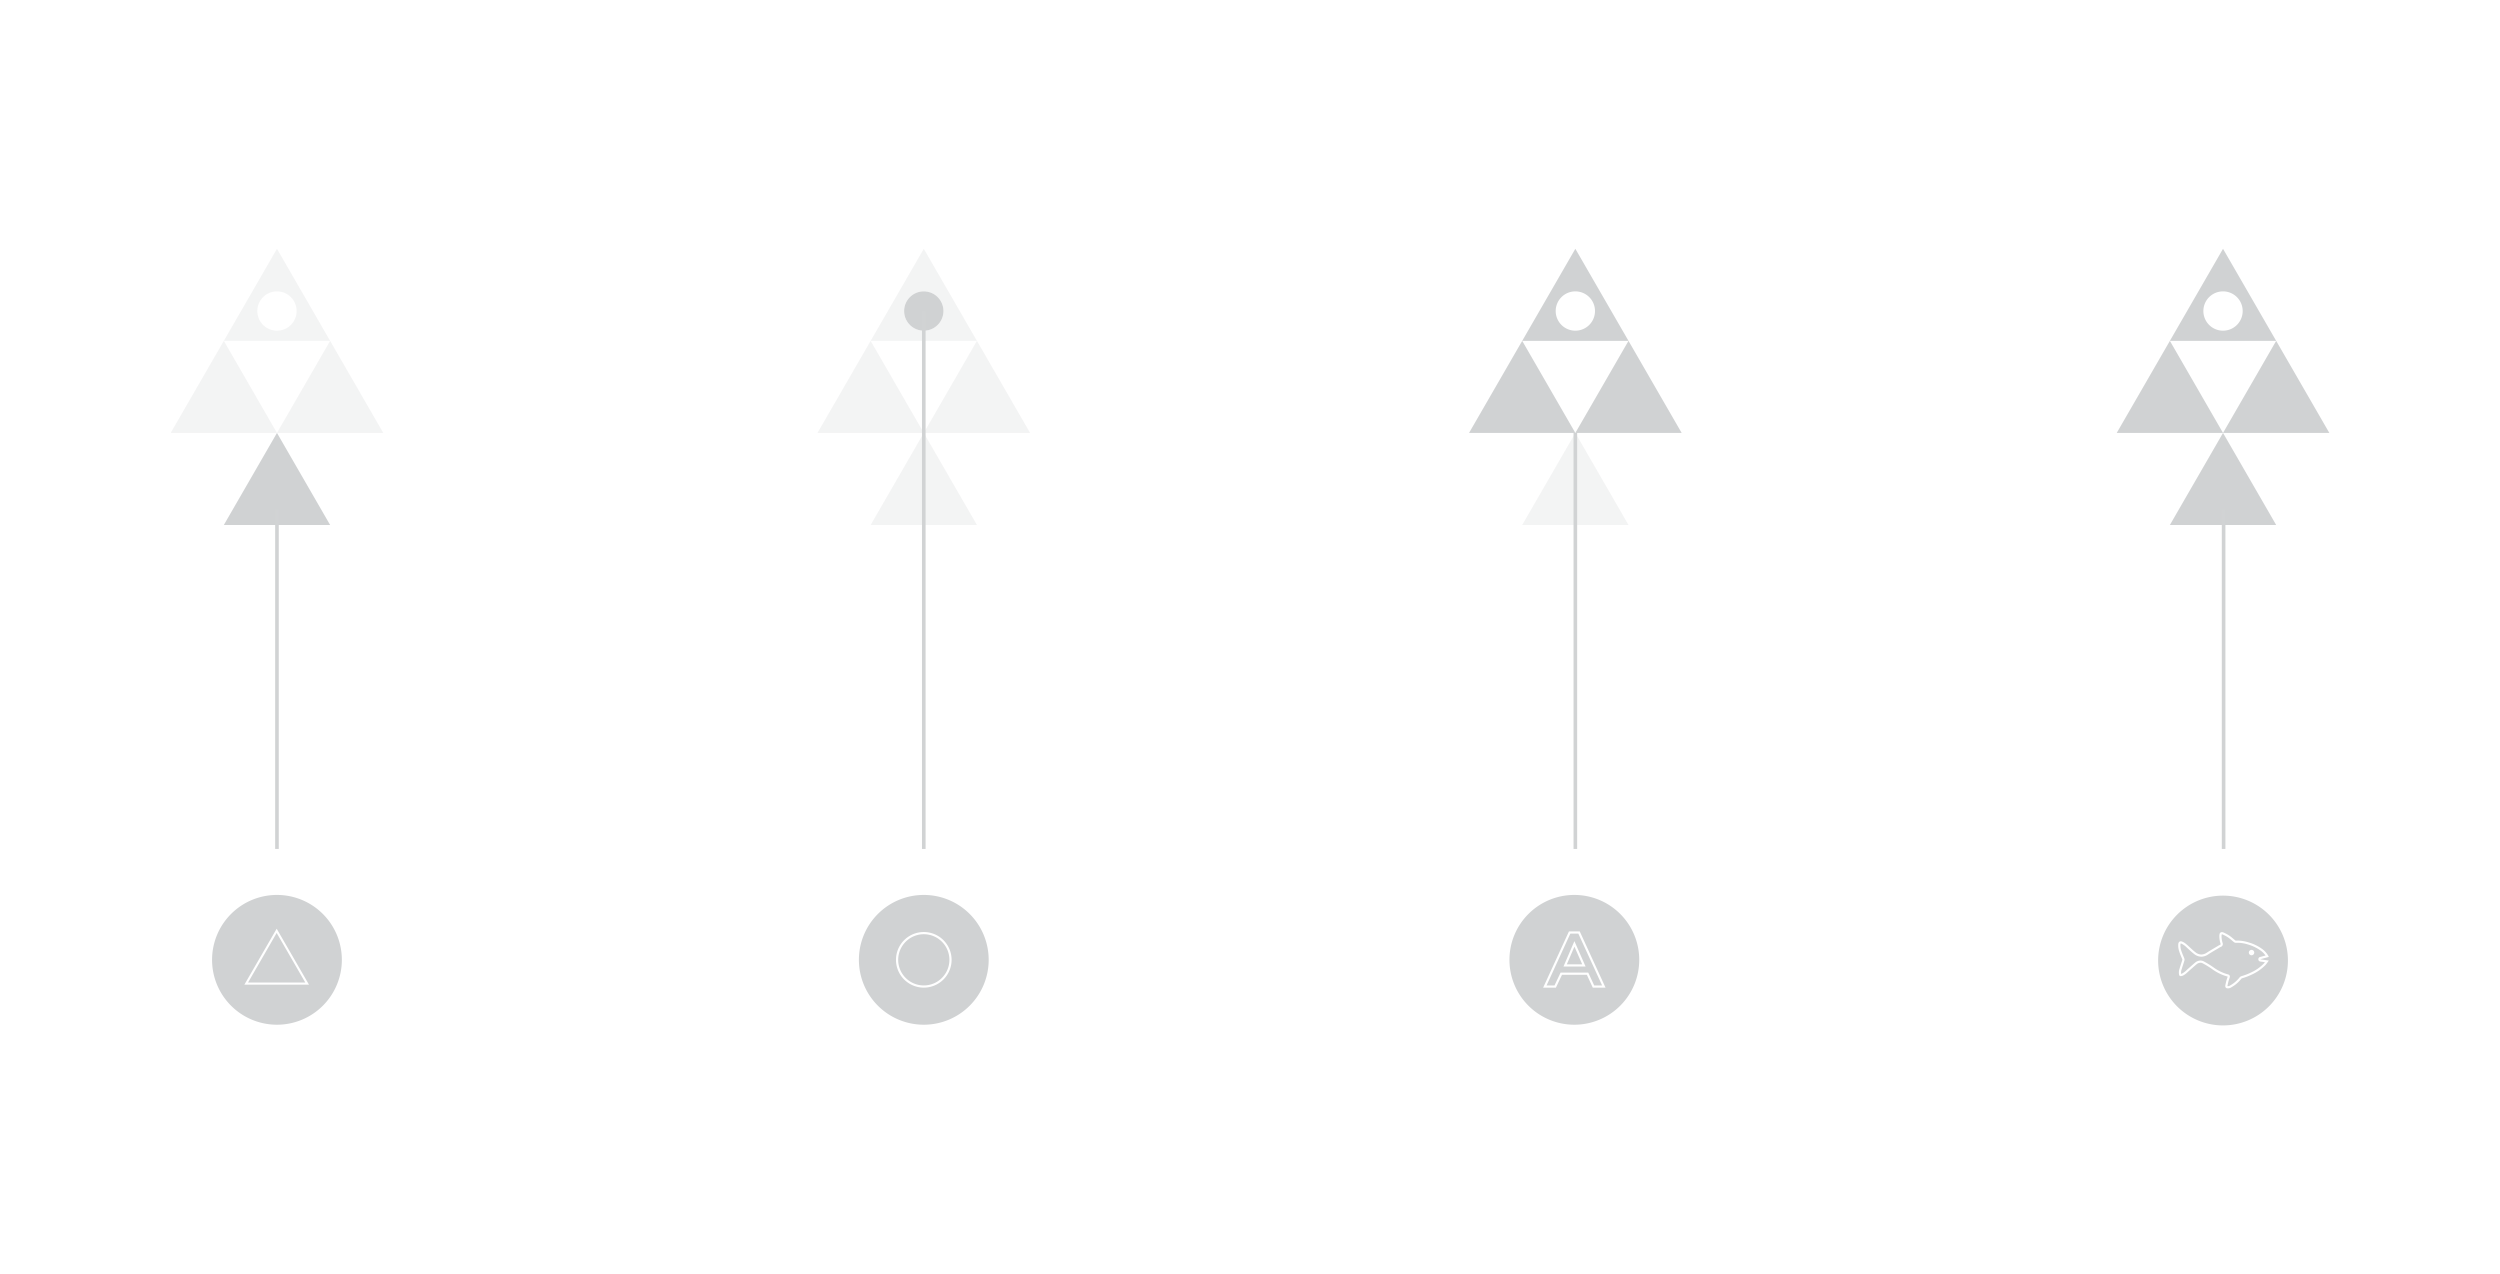 <svg xmlns="http://www.w3.org/2000/svg" xmlns:xlink="http://www.w3.org/1999/xlink" width="2080" height="1060" viewBox="0 0 2080 1060">
  <rect x="0" y="0" width="2080" height="1060" fill="#333333" stroke="none"/>
  <defs>
    <clipPath id="clip-path">
      <rect id="Rectangle_98" data-name="Rectangle 98" width="1796" height="646.143" fill="none"/>
    </clipPath>
    <clipPath id="clip-path-2">
      <rect id="Rectangle_90" data-name="Rectangle 90" width="1796.005" height="646.143" fill="none"/>
    </clipPath>
    <clipPath id="clip-path-3">
      <rect id="Rectangle_89" data-name="Rectangle 89" width="176.891" height="76.595" fill="none"/>
    </clipPath>
    <clipPath id="clip-path-5">
      <rect id="Rectangle_91" data-name="Rectangle 91" width="88.444" height="76.596" fill="none"/>
    </clipPath>
    <clipPath id="clip-path-7">
      <rect id="Rectangle_93" data-name="Rectangle 93" width="88.447" height="76.594" fill="none"/>
    </clipPath>
    <clipPath id="clip-path-9">
      <rect id="Rectangle_95" data-name="Rectangle 95" width="88.442" height="76.594" fill="none"/>
    </clipPath>
    <clipPath id="clip-path-10">
      <rect id="Rectangle_96" data-name="Rectangle 96" width="88.443" height="76.596" fill="none"/>
    </clipPath>
    <clipPath id="clip-Web_1920_40">
      <rect width="2080" height="1060"/>
    </clipPath>
  </defs>
  <g id="Web_1920_40" data-name="Web 1920 – 40" clip-path="url(#clip-Web_1920_40)">
    <rect width="2080" height="1060" fill="#fff"/>
    <g id="Group_82" data-name="Group 82" transform="translate(142 207)">
      <g id="Group_81" data-name="Group 81" clip-path="url(#clip-path)">
        <g id="Group_61" data-name="Group 61">
          <g id="Group_60" data-name="Group 60" clip-path="url(#clip-path-2)">
            <g id="Group_59" data-name="Group 59" transform="translate(0 76.596)" opacity="0.25">
              <g id="Group_58" data-name="Group 58">
                <g id="Group_57" data-name="Group 57" clip-path="url(#clip-path-3)">
                  <path id="Path_104" data-name="Path 104" d="M0,146.638,44.225,70.044l44.217,76.594Z" transform="translate(0 -70.043)" fill="#d0d2d3"/>
                  <path id="Path_105" data-name="Path 105" d="M80.875,146.638,125.1,70.044l44.225,76.594Z" transform="translate(7.567 -70.043)" fill="#d0d2d3"/>
                </g>
              </g>
            </g>
          </g>
        </g>
        <path id="Path_106" data-name="Path 106" d="M40.441,216.679l44.217-76.594,44.225,76.594Z" transform="translate(3.784 13.107)" fill="#d0d2d3"/>
        <g id="Group_66" data-name="Group 66">
          <g id="Group_65" data-name="Group 65" clip-path="url(#clip-path-2)">
            <g id="Group_64" data-name="Group 64" transform="translate(44.223)" opacity="0.25">
              <g id="Group_63" data-name="Group 63">
                <g id="Group_62" data-name="Group 62" clip-path="url(#clip-path-5)">
                  <path id="Path_107" data-name="Path 107" d="M84.656,0,40.44,76.6h88.443Zm.005,68.128a16.35,16.35,0,1,1,16.35-16.35,16.35,16.35,0,0,1-16.35,16.35" transform="translate(-40.439)" fill="#d0d2d3"/>
                </g>
              </g>
            </g>
          </g>
        </g>
        <path id="Path_108" data-name="Path 108" d="M987.823,146.638l44.225-76.594,44.217,76.594Z" transform="translate(92.422 6.553)" fill="#d0d2d3"/>
        <path id="Path_109" data-name="Path 109" d="M1068.7,146.638l44.224-76.594,44.225,76.594Z" transform="translate(99.989 6.553)" fill="#d0d2d3"/>
        <g id="Group_80" data-name="Group 80">
          <g id="Group_79" data-name="Group 79" clip-path="url(#clip-path-2)">
            <g id="Group_69" data-name="Group 69" transform="translate(1124.466 153.192)" opacity="0.25">
              <g id="Group_68" data-name="Group 68">
                <g id="Group_67" data-name="Group 67" clip-path="url(#clip-path-7)">
                  <path id="Path_110" data-name="Path 110" d="M1028.264,216.679l44.217-76.594,44.225,76.594Z" transform="translate(-1028.26 -140.085)" fill="#d0d2d3"/>
                </g>
              </g>
            </g>
            <path id="Path_111" data-name="Path 111" d="M1072.479,0l-44.216,76.6h88.443Zm.005,68.128a16.35,16.35,0,1,1,16.35-16.35,16.35,16.35,0,0,1-16.35,16.35" transform="translate(96.206)" fill="#d0d2d3"/>
            <path id="Path_112" data-name="Path 112" d="M1480.587,146.638l44.225-76.594,44.217,76.594Z" transform="translate(138.526 6.553)" fill="#d0d2d3"/>
            <path id="Path_113" data-name="Path 113" d="M1561.462,146.638l44.225-76.594,44.225,76.594Z" transform="translate(146.093 6.553)" fill="#d0d2d3"/>
            <path id="Path_114" data-name="Path 114" d="M1521.028,216.679l44.217-76.594,44.225,76.594Z" transform="translate(142.31 13.107)" fill="#d0d2d3"/>
            <path id="Path_115" data-name="Path 115" d="M1565.243,0l-44.217,76.6h88.444Zm.005,68.128a16.35,16.35,0,1,1,16.35-16.35,16.35,16.35,0,0,1-16.35,16.35" transform="translate(142.31)" fill="#d0d2d3"/>
            <g id="Group_72" data-name="Group 72" transform="translate(538.147 76.596)" opacity="0.25">
              <g id="Group_71" data-name="Group 71">
                <g id="Group_70" data-name="Group 70" clip-path="url(#clip-path-3)">
                  <path id="Path_116" data-name="Path 116" d="M492.105,146.638,536.33,70.044l44.217,76.594Z" transform="translate(-492.105 -70.043)" fill="#d0d2d3"/>
                  <path id="Path_117" data-name="Path 117" d="M572.98,146.638,617.2,70.044l44.225,76.594Z" transform="translate(-484.538 -70.043)" fill="#d0d2d3"/>
                </g>
              </g>
            </g>
            <g id="Group_75" data-name="Group 75" transform="translate(582.372 153.192)" opacity="0.25">
              <g id="Group_74" data-name="Group 74">
                <g id="Group_73" data-name="Group 73" clip-path="url(#clip-path-9)">
                  <path id="Path_118" data-name="Path 118" d="M532.546,216.679l44.217-76.594,44.225,76.594Z" transform="translate(-532.546 -140.085)" fill="#d0d2d3"/>
                </g>
              </g>
            </g>
            <g id="Group_78" data-name="Group 78" transform="translate(582.371)" opacity="0.25">
              <g id="Group_77" data-name="Group 77">
                <g id="Group_76" data-name="Group 76" clip-path="url(#clip-path-10)">
                  <path id="Path_119" data-name="Path 119" d="M576.761,0,532.545,76.6h88.443Zm.005,68.128a16.35,16.35,0,1,1,16.35-16.35,16.35,16.35,0,0,1-16.35,16.35" transform="translate(-532.545)" fill="#d0d2d3"/>
                </g>
              </g>
            </g>
            <path id="Path_120" data-name="Path 120" d="M590.733,48.747a16.35,16.35,0,1,1-16.35-16.35,16.35,16.35,0,0,1,16.35,16.35" transform="translate(52.21 3.031)" fill="#d0d2d3"/>
            <path id="Path_121" data-name="Path 121" d="M631.592,545.583A53.989,53.989,0,1,1,577.6,491.594a53.99,53.99,0,0,1,53.989,53.989" transform="translate(48.99 45.994)" fill="#d0d2d3"/>
            <path id="Path_122" data-name="Path 122" d="M574.963,521.639a21.305,21.305,0,1,1-21.3,21.306,21.329,21.329,0,0,1,21.3-21.306m0-1.831A23.136,23.136,0,1,0,598.1,542.945a23.136,23.136,0,0,0-23.137-23.137" transform="translate(51.63 48.634)" fill="#fff"/>
            <path id="Path_123" data-name="Path 123" d="M139.472,545.583a53.989,53.989,0,1,1-53.989-53.989,53.99,53.99,0,0,1,53.989,53.989" transform="translate(2.947 45.994)" fill="#d0d2d3"/>
            <path id="Path_124" data-name="Path 124" d="M82.949,520.829l23.813,41.246H59.136Zm0-3.545L56.066,563.848h53.766Z" transform="translate(5.246 48.398)" fill="#fff"/>
            <path id="Path_125" data-name="Path 125" d="M1126.541,545.583a53.989,53.989,0,1,1-53.99-53.989,53.99,53.99,0,0,1,53.99,53.989" transform="translate(95.298 45.994)" fill="#d0d2d3"/>
            <path id="Path_126" data-name="Path 126" d="M1073.48,521.182l19.773,43.109h-6.593l-4.432-9.624-.491-1.065h-23.011l-.5,1.047-4.567,9.643h-6.608l19.774-43.109Zm-12.368,27.359H1079.5l-1.13-2.568-6.471-14.7-1.694-3.849-1.664,3.863-6.329,14.7-1.1,2.555m13.543-29.19h-9L1044.2,566.122h10.621l5.063-10.69h20.68l4.923,10.69h10.62Zm-10.761,27.36,6.331-14.7,6.469,14.7Z" transform="translate(97.697 48.591)" fill="#fff"/>
            <path id="Path_127" data-name="Path 127" d="M1620.073,546.11a53.989,53.989,0,1,1-53.989-53.989,53.99,53.99,0,0,1,53.989,53.989" transform="translate(141.474 46.044)" fill="#d0d2d3"/>
            <path id="Path_128" data-name="Path 128" d="M1563.762,521.708a1.355,1.355,0,0,1,.508.128,29.834,29.834,0,0,1,4.572,2.457,37.12,37.12,0,0,1,3.156,2.485c.534.452,1.068.9,1.611,1.339l.046.036a2.986,2.986,0,0,0,1.743.65c.045,0,.12,0,.165-.005.464-.035.94-.053,1.417-.053a29.532,29.532,0,0,1,8.337,1.4,34.555,34.555,0,0,1,10.411,4.95,16.873,16.873,0,0,1,4.291,4.256l-2.437.651-2.171.581a1.831,1.831,0,0,0-1.344,1.536c-.009.065-.014.126-.019.2a1.83,1.83,0,0,0,1.555,2.019c1.065.156,2.13.315,3.233.48l.676.1a14.363,14.363,0,0,1-.975,1.184,35.2,35.2,0,0,1-10.528,7.343,47.7,47.7,0,0,1-8.06,3.089,3.518,3.518,0,0,0-1.733,1.3c-.058.071-.116.141-.195.227a25.989,25.989,0,0,1-8.028,6.518,3.162,3.162,0,0,1-1.3.246c-.113,0-.225,0-.338-.014a1.3,1.3,0,0,1,.026-.41l.112-.527c.219-1.044.425-2.03.685-3.005.211-.782.48-1.57.764-2.4.112-.329.225-.663.339-1.005a1.83,1.83,0,0,0-1.2-2.327l-1.228-.371c-.511-.154-1.019-.307-1.5-.456a38.838,38.838,0,0,1-10.132-5.455,75.365,75.365,0,0,0-7.591-4.621,5.854,5.854,0,0,0-2.769-.7,7.033,7.033,0,0,0-4.474,1.777c-1.136.94-2.246,1.926-3.319,2.878-.674.6-1.347,1.2-2.022,1.779-.545.466-1.067.95-1.571,1.418a16.308,16.308,0,0,1-3.954,3.006,2.824,2.824,0,0,1-.7.224,7.8,7.8,0,0,1,.384-3.724c.447-1.473.931-2.966,1.4-4.41.308-.953.616-1.9.921-2.871a2.879,2.879,0,0,0-.065-1.8c-.006-.018-.013-.034-.021-.051-.272-.7-.561-1.387-.851-2.077-.592-1.416-1.152-2.754-1.583-4.148a13.082,13.082,0,0,1-.764-5.572,1.176,1.176,0,0,1,.2-.608.291.291,0,0,1,.077-.008,1.426,1.426,0,0,1,.524.131,15.838,15.838,0,0,1,4.531,3.31c.255.235.51.47.772.709.456.408.906.824,1.357,1.24a48,48,0,0,0,4.023,3.444,9.722,9.722,0,0,0,5.87,2.164,10.411,10.411,0,0,0,5.7-1.906c2.1-1.37,4.313-2.668,6.454-3.925.859-.5,1.719-1.008,2.6-1.534l.111-.069a7.718,7.718,0,0,1,1.323-.714,2.5,2.5,0,0,0,1.539-3.246,19.608,19.608,0,0,1-.9-5.909,6.221,6.221,0,0,1,.149-1.164c.045-.163.068-.163.192-.163m0-1.831a1.949,1.949,0,0,0-1.956,1.507,7.855,7.855,0,0,0-.211,1.54,20.931,20.931,0,0,0,.954,6.475c.14.524.156.852-.437,1.086a9.962,9.962,0,0,0-1.727.93c-3.038,1.812-6.123,3.545-9.092,5.483a8.656,8.656,0,0,1-4.7,1.609,7.966,7.966,0,0,1-4.779-1.8c-1.867-1.375-3.522-3.03-5.249-4.577-1.812-1.64-3.515-3.405-5.834-4.35a3.2,3.2,0,0,0-1.215-.267c-1.135,0-1.919.814-2.09,2.227a15.043,15.043,0,0,0,.836,6.343c.671,2.172,1.648,4.233,2.476,6.343a1.05,1.05,0,0,1,.038.641c-.765,2.429-1.577,4.842-2.319,7.287a9.317,9.317,0,0,0-.344,5.006,1.309,1.309,0,0,0,1.287,1.138c.044,0,.089,0,.135-.005a5.041,5.041,0,0,0,1.788-.461c2.328-1.1,4-3.046,5.913-4.678,1.781-1.539,3.507-3.14,5.319-4.64a5.25,5.25,0,0,1,3.307-1.357,4.044,4.044,0,0,1,1.911.49,73.816,73.816,0,0,1,7.412,4.515,40.869,40.869,0,0,0,10.607,5.687c.913.281,1.835.554,2.757.835-.406,1.227-.82,2.351-1.133,3.507-.319,1.2-.562,2.414-.819,3.632-.273,1.335.242,2.453,1.422,2.594a5.8,5.8,0,0,0,.681.039,4.918,4.918,0,0,0,2.1-.431,27.918,27.918,0,0,0,8.6-6.951c.328-.36.641-.86,1.055-.978a49.784,49.784,0,0,0,8.357-3.2,37.342,37.342,0,0,0,11.06-7.733c1.039-1.109,1.852-2.421,2.906-3.811-2.514-.367-4.71-.7-6.9-1.024.008-.055.008-.109.016-.172,2.226-.594,4.459-1.2,6.8-1.812a8.63,8.63,0,0,0-.375-.954,17.906,17.906,0,0,0-5.515-5.983,36.249,36.249,0,0,0-10.966-5.218,31.785,31.785,0,0,0-8.844-1.47c-.514,0-1.031.018-1.552.057h-.03a1.243,1.243,0,0,1-.642-.282c-1.625-1.3-3.164-2.75-4.889-3.914a31.439,31.439,0,0,0-4.843-2.608,3.117,3.117,0,0,0-1.262-.29" transform="translate(142.901 48.64)" fill="#fff"/>
            <path id="Path_129" data-name="Path 129" d="M1585.606,535.641a2.249,2.249,0,1,1-2.25-2.25,2.25,2.25,0,0,1,2.25,2.25" transform="translate(147.931 49.905)" fill="#fff"/>
            <line id="Line_29" data-name="Line 29" y2="282.285" transform="translate(88.429 217.035)" fill="none" stroke="#d1d3d4" stroke-miterlimit="10" stroke-width="3"/>
            <line id="Line_30" data-name="Line 30" y2="282.285" transform="translate(1708.038 217.035)" fill="none" stroke="#d1d3d4" stroke-miterlimit="10" stroke-width="3"/>
            <line id="Line_31" data-name="Line 31" y2="447.542" transform="translate(626.593 51.778)" fill="none" stroke="#d1d3d4" stroke-miterlimit="10" stroke-width="3"/>
            <line id="Line_32" data-name="Line 32" y2="346.13" transform="translate(1168.693 153.191)" fill="none" stroke="#d1d3d4" stroke-miterlimit="10" stroke-width="3"/>
          </g>
        </g>
      </g>
    </g>
  </g>
</svg>
